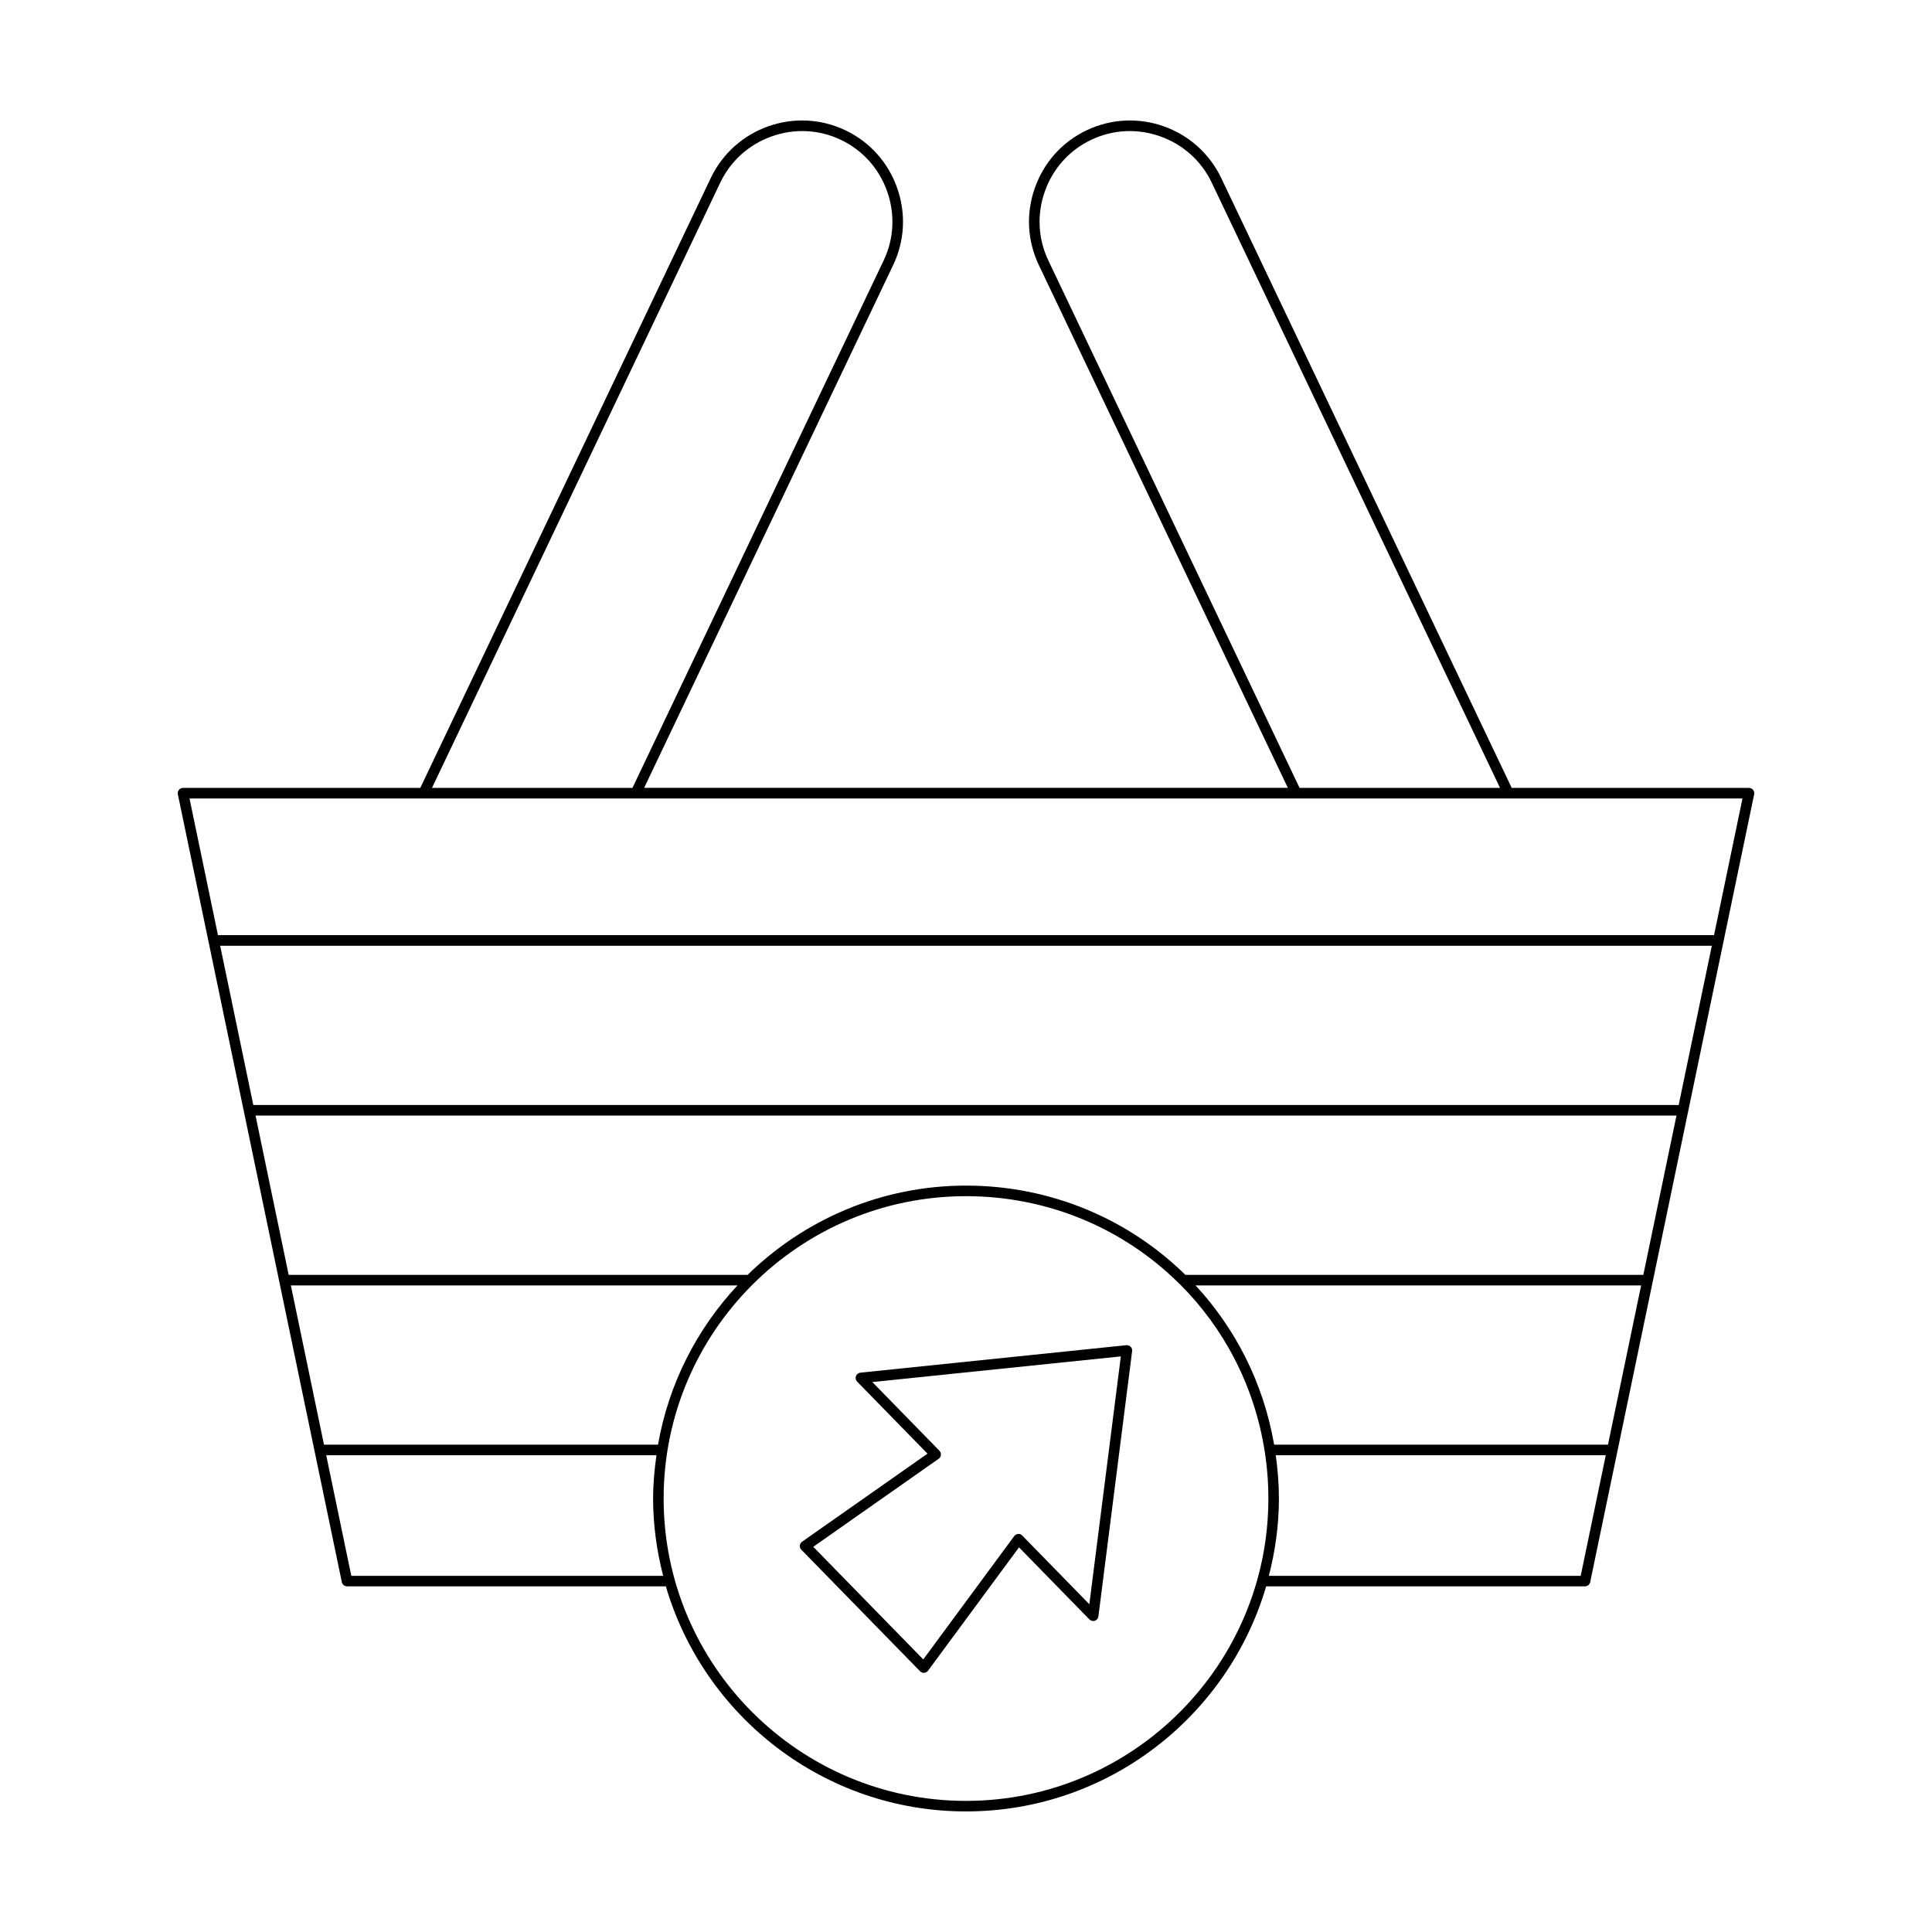 <?xml version="1.0" encoding="UTF-8"?>
<!-- Uploaded to: ICON Repo, www.iconrepo.com, Generator: ICON Repo Mixer Tools -->
<svg fill="#000000" width="800px" height="800px" version="1.1" viewBox="144 144 512 512" xmlns="http://www.w3.org/2000/svg">
 <g>
  <path d="m381.74 193.77c-2.398-6.766-7.258-12.176-13.691-15.238-13.34-6.359-29.34-0.672-35.691 12.66l-76.977 161.61h-62.879c-0.422 0-0.82 0.191-1.086 0.516-0.266 0.324-0.367 0.758-0.285 1.168l43.461 208.8c0.137 0.652 0.711 1.113 1.371 1.113h84.496c10.09 34.422 41.902 59.648 79.543 59.648s69.449-25.227 79.543-59.648h84.496c0.66 0 1.234-0.465 1.371-1.113l43.461-208.8c0.082-0.41-0.023-0.844-0.285-1.168-0.27-0.324-0.668-0.516-1.086-0.516h-62.883l-76.973-161.61c-6.356-13.332-22.359-19.016-35.691-12.66-6.434 3.062-11.293 8.473-13.695 15.234-2.398 6.762-2.035 14.027 1.031 20.457l66.004 138.57h-170.59l66.004-138.57c3.066-6.426 3.434-13.691 1.031-20.453zm-160.66 290.88h118.36c-10.746 11.512-18.238 26.047-21.059 42.207h-88.52zm16.02 76.961-6.648-31.953h87.512c-0.523 3.758-0.887 7.566-0.887 11.469 0 7.082 0.988 13.918 2.664 20.484zm162.9 59.645c-44.184 0-80.129-35.949-80.129-80.129-0.004-44.184 35.945-80.129 80.129-80.129 21.887 0 41.801 8.672 56.324 22.992 0.113 0.168 0.234 0.273 0.406 0.379 11.582 11.578 19.664 26.785 22.406 44.113 0.66 4.148 0.996 8.402 0.996 12.648-0.004 44.176-35.953 80.125-80.133 80.125zm162.9-59.645h-82.637c1.676-6.566 2.664-13.402 2.664-20.484 0-3.848-0.312-7.688-0.836-11.469h87.457zm7.234-34.754h-88.473c-2.828-16.348-10.258-30.805-20.832-42.207h118.09zm9.367-45.008h-121.36c-15.016-14.73-35.562-23.652-58.137-23.652-22.512 0-42.926 9.047-57.883 23.656l-121.62-0.004-8.785-42.215h376.57zm9.367-45.012h-377.74l-8.785-42.207h395.31zm-167.05-223.81c-2.746-5.758-3.066-12.262-0.918-18.32 2.148-6.059 6.5-10.902 12.258-13.645 5.766-2.746 12.277-3.074 18.32-0.918 6.059 2.148 10.902 6.5 13.645 12.258l76.402 160.4h-53.125zm183.96 142.57-7.539 36.227h-396.48l-7.539-36.227zm-227.6-142.57-66.574 139.78h-53.125l76.398-160.41c2.746-5.758 7.586-10.109 13.645-12.258 6.039-2.152 12.551-1.824 18.32 0.918 5.758 2.746 10.109 7.586 12.258 13.645 2.144 6.062 1.824 12.566-0.922 18.324z"/>
  <path d="m442.5 500.49-70.492 7.281c-0.535 0.055-0.988 0.414-1.176 0.918-0.18 0.504-0.059 1.07 0.316 1.453l18.648 19.094-33.238 23.332c-0.34 0.242-0.551 0.613-0.59 1.016-0.039 0.41 0.105 0.816 0.395 1.109l31.457 32.199c0.262 0.27 0.625 0.422 1 0.422 0.031 0 0.066 0 0.098-0.004 0.41-0.027 0.781-0.234 1.027-0.562l24.102-32.684 18.656 19.102c0.371 0.379 0.941 0.516 1.441 0.352 0.516-0.176 0.879-0.617 0.945-1.152l8.938-70.301c0.055-0.422-0.086-0.848-0.387-1.152-0.293-0.309-0.758-0.449-1.141-0.422zm-9.816 68.645-17.781-18.203c-0.285-0.297-0.711-0.504-1.098-0.414-0.41 0.027-0.781 0.234-1.027 0.562l-24.102 32.684-29.152-29.844 33.238-23.332c0.34-0.242 0.551-0.613 0.59-1.016 0.039-0.41-0.105-0.816-0.395-1.109l-17.777-18.203 65.855-6.801z"/>
 </g>
</svg>